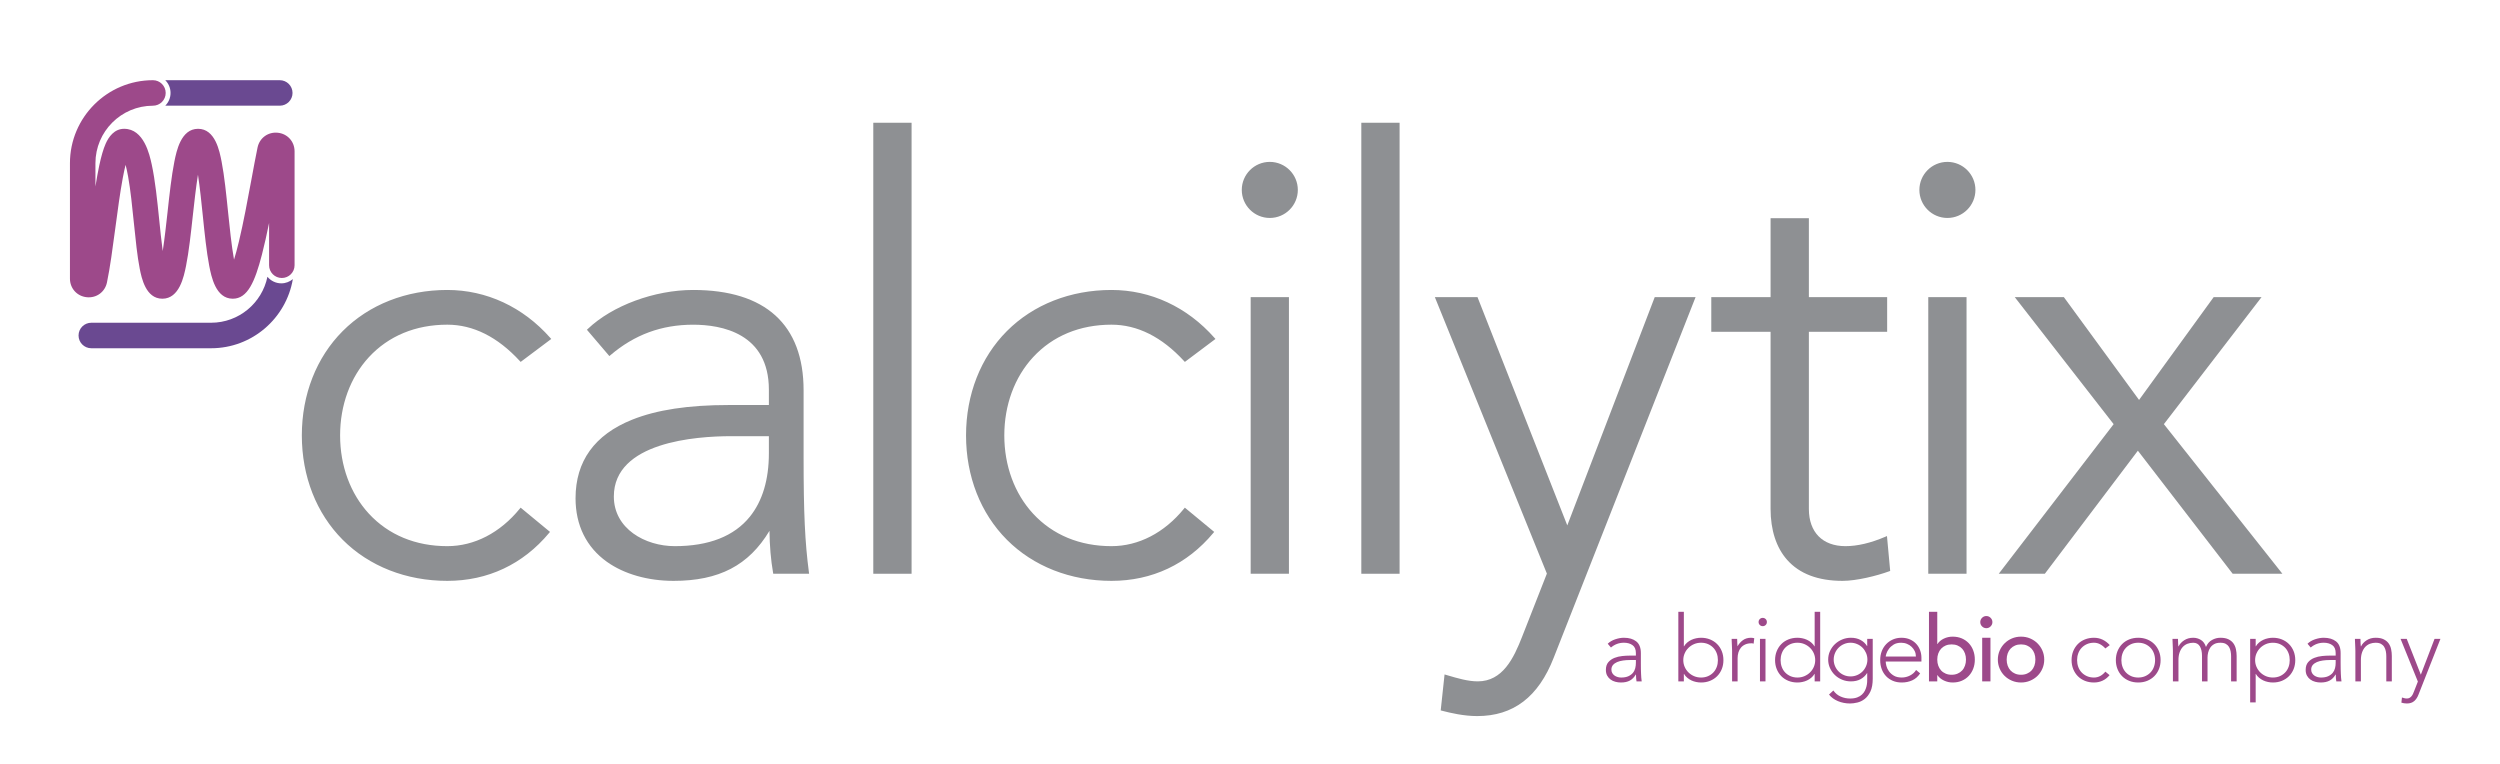 <?xml version="1.0" encoding="UTF-8" standalone="no"?>
<svg
   xmlns:dc="http://purl.org/dc/elements/1.1/"
   xmlns:cc="http://creativecommons.org/ns#"
   xmlns:rdf="http://www.w3.org/1999/02/22-rdf-syntax-ns#"
   xmlns:svg="http://www.w3.org/2000/svg"
   xmlns="http://www.w3.org/2000/svg"
   xmlns:sodipodi="http://sodipodi.sourceforge.net/DTD/sodipodi-0.dtd"
   xmlns:inkscape="http://www.inkscape.org/namespaces/inkscape"
   width="472.341pt"
   height="144.253pt"
   viewBox="0 0 472.341 144.253"
   version="1.2"
   id="svg87"
   sodipodi:docname="calcilytix_full_color.svg"
   inkscape:version="0.92.3 (2405546, 2018-03-11)">
  <defs
     id="defs91" />
  <sodipodi:namedview
     pagecolor="#ffffff"
     bordercolor="#666666"
     borderopacity="1"
     objecttolerance="10"
     gridtolerance="10"
     guidetolerance="10"
     inkscape:pageopacity="0"
     inkscape:pageshadow="2"
     inkscape:window-width="2560"
     inkscape:window-height="1377"
     id="namedview89"
     showgrid="false"
     inkscape:zoom="0.45094539"
     inkscape:cx="314.894"
     inkscape:cy="96.168671"
     inkscape:window-x="-8"
     inkscape:window-y="-8"
     inkscape:window-maximized="1"
     inkscape:current-layer="svg87" />
  <g
     id="surface56">
    <path
       style=" stroke:none;fill-rule:nonzero;fill:rgb(55.687%,56.471%,57.648%);fill-opacity:1;"
       d="M 103.555 100.531 C 98.512 106.578 91.902 109.492 84.508 109.492 C 68.598 109.492 57.281 98.066 57.281 82.266 C 57.281 66.469 68.598 55.039 84.508 55.039 C 92.016 55.039 98.738 58.289 103.781 64.004 L 98.402 68.039 C 94.48 63.781 89.887 61.094 84.508 61.094 C 71.848 61.094 64.004 70.613 64.004 82.266 C 64.004 93.918 71.848 103.441 84.508 103.441 C 90.109 103.441 94.93 100.531 98.402 96.273 Z M 103.555 100.531 "
       id="path2" />
    <path
       style=" stroke:none;fill-rule:nonzero;fill:rgb(55.687%,56.471%,57.648%);fill-opacity:1;"
       d="M 84.508 55.297 C 76.895 55.297 70.004 58 65.109 62.91 C 60.227 67.809 57.535 74.68 57.535 82.27 C 57.535 89.852 60.227 96.727 65.109 101.625 C 70.004 106.535 76.895 109.238 84.508 109.238 C 91.918 109.238 98.375 106.238 103.195 100.562 L 98.438 96.629 C 94.637 101.191 89.699 103.699 84.508 103.699 C 78.379 103.699 73.129 101.52 69.32 97.398 C 65.73 93.504 63.75 88.133 63.75 82.27 C 63.75 76.402 65.73 71.027 69.32 67.137 C 73.129 63.016 78.379 60.836 84.508 60.836 C 89.496 60.836 94.18 63.145 98.434 67.699 L 103.406 63.965 C 98.375 58.371 91.676 55.297 84.508 55.297 M 84.508 109.746 C 76.758 109.746 69.742 106.992 64.75 101.984 C 59.77 96.992 57.027 89.988 57.027 82.27 C 57.027 74.547 59.77 67.543 64.75 62.551 C 69.742 57.543 76.758 54.785 84.508 54.785 C 91.91 54.785 98.82 58 103.969 63.836 L 104.152 64.043 L 98.371 68.379 L 98.215 68.211 C 94.02 63.656 89.41 61.344 84.508 61.344 C 78.523 61.344 73.402 63.469 69.695 67.484 C 66.191 71.281 64.258 76.531 64.258 82.27 C 64.258 88.004 66.191 93.254 69.695 97.051 C 73.402 101.066 78.523 103.188 84.508 103.188 C 89.617 103.188 94.48 100.676 98.203 96.113 L 98.367 95.914 L 103.914 100.496 L 103.75 100.691 C 98.816 106.617 92.16 109.746 84.508 109.746 "
       id="path4" />
    <path
       style=" stroke:none;fill-rule:nonzero;fill:rgb(55.687%,56.471%,57.648%);fill-opacity:1;"
       d="M 138.129 82.156 C 126.926 82.156 115.723 84.957 115.723 93.809 C 115.723 100.195 121.883 103.445 127.484 103.445 C 141.824 103.445 145.523 94.254 145.523 85.629 L 145.523 82.156 Z M 151.574 86.414 C 151.574 96.496 151.797 102.211 152.582 108.148 L 146.309 108.148 C 145.859 105.574 145.637 102.66 145.637 99.746 L 145.41 99.746 C 141.602 106.355 136 109.492 127.262 109.492 C 118.41 109.492 108.996 105.125 108.996 94.145 C 108.996 78.344 127.484 76.777 137.68 76.777 L 145.523 76.777 L 145.523 73.641 C 145.523 64.676 139.25 61.094 130.957 61.094 C 124.906 61.094 119.754 62.996 115.16 66.918 L 111.238 62.324 C 116.168 57.617 124.234 55.043 130.957 55.043 C 143.508 55.043 151.574 60.645 151.574 73.754 Z M 151.574 86.414 "
       id="path6" />
    <path
       style=" stroke:none;fill-rule:nonzero;fill:rgb(55.687%,56.471%,57.648%);fill-opacity:1;"
       d="M 138.129 82.41 C 131.469 82.41 115.977 83.52 115.977 93.809 C 115.977 99.902 121.906 103.188 127.484 103.188 C 133.93 103.188 138.703 101.312 141.684 97.613 C 144.062 94.656 145.27 90.625 145.27 85.629 L 145.27 82.41 Z M 127.484 103.699 C 121.66 103.699 115.465 100.23 115.465 93.809 C 115.465 83.062 131.316 81.902 138.129 81.902 L 145.777 81.902 L 145.777 85.629 C 145.777 90.742 144.535 94.883 142.082 97.93 C 139 101.758 134.09 103.699 127.484 103.699 M 137.68 77.031 C 130.117 77.031 124.203 77.93 119.609 79.773 C 112.738 82.531 109.254 87.367 109.254 94.145 C 109.254 101.105 113.969 109.238 127.262 109.238 C 135.828 109.238 141.355 106.273 145.191 99.617 L 145.266 99.492 L 145.891 99.492 L 145.891 99.746 C 145.891 102.617 146.109 105.43 146.523 107.895 L 152.293 107.895 C 151.566 102.277 151.32 96.789 151.32 86.414 L 151.32 73.75 C 151.32 67.512 149.465 62.777 145.809 59.676 C 142.379 56.77 137.383 55.297 130.957 55.297 C 123.879 55.297 116.137 58.121 111.59 62.344 L 115.191 66.559 C 119.781 62.711 124.941 60.836 130.957 60.836 C 140.516 60.836 145.777 65.387 145.777 73.641 L 145.777 77.031 Z M 127.262 109.746 C 122.398 109.746 117.926 108.469 114.664 106.145 C 110.789 103.383 108.742 99.234 108.742 94.145 C 108.742 87.141 112.336 82.145 119.422 79.301 C 124.078 77.43 130.051 76.523 137.68 76.523 L 145.27 76.523 L 145.27 73.641 C 145.27 62.941 136.305 61.348 130.957 61.348 C 124.984 61.348 119.871 63.23 115.324 67.113 L 115.133 67.277 L 110.891 62.305 L 111.062 62.141 C 115.672 57.742 123.664 54.785 130.957 54.785 C 144.609 54.785 151.828 61.344 151.828 73.75 L 151.828 86.414 C 151.828 96.941 152.082 102.418 152.832 108.117 L 152.871 108.402 L 146.094 108.402 L 146.059 108.191 C 145.641 105.805 145.41 103.086 145.383 100.293 C 141.461 106.828 135.848 109.746 127.262 109.746 "
       id="path8" />
    <path
       style=" stroke:none;fill-rule:nonzero;fill:rgb(55.687%,56.471%,57.648%);fill-opacity:1;"
       d="M 165.254 23.445 L 171.973 23.445 L 171.973 108.148 L 165.254 108.148 Z M 165.254 23.445 "
       id="path10" />
    <path
       style=" stroke:none;fill-rule:nonzero;fill:rgb(55.687%,56.471%,57.648%);fill-opacity:1;"
       d="M 165.508 107.895 L 171.719 107.895 L 171.719 23.699 L 165.508 23.699 Z M 172.23 108.402 L 164.996 108.402 L 164.996 23.191 L 172.23 23.191 Z M 172.23 108.402 "
       id="path12" />
    <path
       style=" stroke:none;fill-rule:nonzero;fill:rgb(55.687%,56.471%,57.648%);fill-opacity:1;"
       d="M 229.047 100.531 C 224.004 106.578 217.395 109.492 210 109.492 C 194.09 109.492 182.773 98.066 182.773 82.266 C 182.773 66.469 194.09 55.039 210 55.039 C 217.508 55.039 224.23 58.289 229.27 64.004 L 223.895 68.039 C 219.973 63.781 215.379 61.094 210 61.094 C 197.34 61.094 189.496 70.613 189.496 82.266 C 189.496 93.918 197.34 103.441 210 103.441 C 215.602 103.441 220.418 100.531 223.895 96.273 Z M 229.047 100.531 "
       id="path14" />
    <path
       style=" stroke:none;fill-rule:nonzero;fill:rgb(55.687%,56.471%,57.648%);fill-opacity:1;"
       d="M 210 55.297 C 202.387 55.297 195.496 58 190.602 62.91 C 185.719 67.809 183.027 74.68 183.027 82.27 C 183.027 89.852 185.719 96.727 190.602 101.625 C 195.496 106.535 202.387 109.238 210 109.238 C 217.41 109.238 223.867 106.238 228.688 100.562 L 223.93 96.629 C 220.129 101.191 215.191 103.699 210 103.699 C 203.871 103.699 198.617 101.52 194.812 97.398 C 191.223 93.508 189.242 88.133 189.242 82.27 C 189.242 76.402 191.223 71.027 194.812 67.137 C 198.617 63.016 203.871 60.836 210 60.836 C 214.984 60.836 219.672 63.145 223.926 67.699 L 228.898 63.965 C 223.867 58.371 217.164 55.297 210 55.297 M 210 109.746 C 202.25 109.746 195.234 106.992 190.242 101.984 C 185.262 96.992 182.52 89.988 182.52 82.27 C 182.52 74.547 185.262 67.543 190.242 62.551 C 195.234 57.543 202.25 54.785 210 54.785 C 217.402 54.785 224.312 58 229.461 63.836 L 229.645 64.043 L 223.863 68.379 L 223.707 68.211 C 219.512 63.656 214.898 61.344 210 61.344 C 204.016 61.344 198.895 63.469 195.188 67.484 C 191.684 71.277 189.75 76.531 189.75 82.27 C 189.75 88.004 191.684 93.254 195.188 97.051 C 198.895 101.066 204.016 103.188 210 103.188 C 215.109 103.188 219.973 100.676 223.695 96.113 L 223.859 95.914 L 229.406 100.496 L 229.242 100.691 C 224.305 106.617 217.652 109.746 210 109.746 "
       id="path16" />
    <path
       style=" stroke:none;fill-rule:nonzero;fill:rgb(55.687%,56.471%,57.648%);fill-opacity:1;"
       d="M 236.551 56.387 L 243.273 56.387 L 243.273 108.148 L 236.551 108.148 Z M 239.914 30.84 C 242.715 30.84 244.953 33.082 244.953 35.883 C 244.953 38.684 242.715 40.926 239.914 40.926 C 237.113 40.926 234.871 38.684 234.871 35.883 C 234.871 33.082 237.113 30.84 239.914 30.84 "
       id="path18" />
    <path
       style=" stroke:none;fill-rule:nonzero;fill:rgb(55.687%,56.471%,57.648%);fill-opacity:1;"
       d="M 239.91 31.094 C 237.273 31.094 235.125 33.242 235.125 35.883 C 235.125 38.523 237.273 40.668 239.91 40.668 C 242.551 40.668 244.699 38.523 244.699 35.883 C 244.699 33.242 242.551 31.094 239.91 31.094 M 239.91 41.18 C 236.992 41.18 234.617 38.805 234.617 35.883 C 234.617 32.961 236.992 30.586 239.91 30.586 C 242.832 30.586 245.207 32.961 245.207 35.883 C 245.207 38.805 242.832 41.18 239.91 41.18 M 236.805 107.895 L 243.02 107.895 L 243.02 56.641 L 236.805 56.641 Z M 243.527 108.402 L 236.297 108.402 L 236.297 56.133 L 243.527 56.133 Z M 243.527 108.402 "
       id="path20" />
    <path
       style=" stroke:none;fill-rule:nonzero;fill:rgb(55.687%,56.471%,57.648%);fill-opacity:1;"
       d="M 257.457 23.445 L 264.18 23.445 L 264.18 108.148 L 257.457 108.148 Z M 257.457 23.445 "
       id="path22" />
    <path
       style=" stroke:none;fill-rule:nonzero;fill:rgb(55.687%,56.471%,57.648%);fill-opacity:1;"
       d="M 257.711 107.895 L 263.926 107.895 L 263.926 23.699 L 257.711 23.699 Z M 264.434 108.402 L 257.203 108.402 L 257.203 23.191 L 264.434 23.191 Z M 264.434 108.402 "
       id="path24" />
    <path
       style=" stroke:none;fill-rule:nonzero;fill:rgb(55.687%,56.471%,57.648%);fill-opacity:1;"
       d="M 293.32 124.172 C 290.742 130.781 286.484 135.039 279.09 135.039 C 276.848 135.039 274.609 134.59 272.48 134.031 L 273.152 127.758 C 275.055 128.316 277.184 128.988 279.203 128.988 C 284.129 128.988 286.262 124.395 287.828 120.359 L 292.535 108.375 L 271.473 56.387 L 278.977 56.387 L 296.121 99.969 L 312.812 56.387 L 319.984 56.387 Z M 293.32 124.172 "
       id="path26" />
    <path
       style=" stroke:none;fill-rule:nonzero;fill:rgb(55.687%,56.471%,57.648%);fill-opacity:1;"
       d="M 272.754 133.84 C 274.383 134.262 276.734 134.785 279.09 134.785 C 285.695 134.785 290.273 131.281 293.082 124.078 L 319.609 56.641 L 312.988 56.641 L 296.125 100.672 L 278.805 56.641 L 271.848 56.641 L 292.809 108.371 L 288.066 120.453 C 286.41 124.707 284.227 129.242 279.203 129.242 C 277.285 129.242 275.258 128.645 273.465 128.113 L 273.371 128.086 Z M 279.09 135.293 C 276.57 135.293 274.074 134.711 272.414 134.277 L 272.203 134.219 L 272.93 127.426 L 273.609 127.625 C 275.367 128.145 277.359 128.734 279.203 128.734 C 283.906 128.734 286 124.363 287.594 120.27 L 292.262 108.375 L 271.094 56.133 L 279.152 56.133 L 279.215 56.293 L 296.117 99.266 L 312.641 56.133 L 320.359 56.133 L 320.223 56.477 L 293.555 124.262 C 290.664 131.684 285.93 135.293 279.09 135.293 "
       id="path28" />
    <path
       style=" stroke:none;fill-rule:nonzero;fill:rgb(55.687%,56.471%,57.648%);fill-opacity:1;"
       d="M 356.297 62.438 L 341.508 62.438 L 341.508 96.16 C 341.508 100.754 344.195 103.441 348.676 103.441 C 351.254 103.441 353.941 102.66 356.297 101.652 L 356.855 107.699 C 354.391 108.598 350.695 109.492 348.117 109.492 C 338.48 109.492 334.785 103.555 334.785 96.16 L 334.785 62.438 L 323.578 62.438 L 323.578 56.387 L 334.785 56.387 L 334.785 41.484 L 341.508 41.484 L 341.508 56.387 L 356.297 56.387 Z M 356.297 62.438 "
       id="path30" />
    <path
       style=" stroke:none;fill-rule:nonzero;fill:rgb(55.687%,56.471%,57.648%);fill-opacity:1;"
       d="M 323.832 62.18 L 335.039 62.18 L 335.039 96.16 C 335.039 101.047 336.738 109.238 348.117 109.238 C 350.637 109.238 354.223 108.363 356.586 107.527 L 356.074 102.02 C 353.391 103.133 350.902 103.699 348.676 103.699 C 344.027 103.699 341.25 100.879 341.25 96.16 L 341.25 62.18 L 356.043 62.18 L 356.043 56.641 L 341.25 56.641 L 341.25 41.738 L 335.039 41.738 L 335.039 56.641 L 323.832 56.641 Z M 348.117 109.746 C 343.504 109.746 339.98 108.41 337.648 105.77 C 335.605 103.461 334.527 100.141 334.527 96.16 L 334.527 62.691 L 323.324 62.691 L 323.324 56.133 L 334.527 56.133 L 334.527 41.23 L 341.762 41.23 L 341.762 56.133 L 356.551 56.133 L 356.551 62.691 L 341.762 62.691 L 341.762 96.16 C 341.762 100.562 344.348 103.188 348.676 103.188 C 350.922 103.188 353.453 102.594 356.195 101.418 L 356.516 101.281 L 357.125 107.871 L 356.941 107.938 C 354.547 108.809 350.766 109.746 348.117 109.746 "
       id="path32" />
    <path
       style=" stroke:none;fill-rule:nonzero;fill:rgb(55.687%,56.471%,57.648%);fill-opacity:1;"
       d="M 364.574 56.387 L 371.297 56.387 L 371.297 108.148 L 364.574 108.148 Z M 367.934 30.84 C 370.734 30.84 372.977 33.082 372.977 35.883 C 372.977 38.684 370.734 40.926 367.934 40.926 C 365.133 40.926 362.895 38.684 362.895 35.883 C 362.895 33.082 365.133 30.84 367.934 30.84 "
       id="path34" />
    <path
       style=" stroke:none;fill-rule:nonzero;fill:rgb(55.687%,56.471%,57.648%);fill-opacity:1;"
       d="M 367.934 31.094 C 365.297 31.094 363.148 33.242 363.148 35.883 C 363.148 38.523 365.297 40.668 367.934 40.668 C 370.574 40.668 372.723 38.523 372.723 35.883 C 372.723 33.242 370.574 31.094 367.934 31.094 M 367.934 41.18 C 365.016 41.18 362.641 38.805 362.641 35.883 C 362.641 32.961 365.016 30.586 367.934 30.586 C 370.855 30.586 373.23 32.961 373.23 35.883 C 373.23 38.805 370.855 41.18 367.934 41.18 M 364.828 107.895 L 371.043 107.895 L 371.043 56.641 L 364.828 56.641 Z M 371.551 108.402 L 364.32 108.402 L 364.32 56.133 L 371.551 56.133 Z M 371.551 108.402 "
       id="path36" />
    <path
       style=" stroke:none;fill-rule:nonzero;fill:rgb(55.687%,56.471%,57.648%);fill-opacity:1;"
       d="M 399.664 80.137 L 381.176 56.387 L 389.805 56.387 L 404.145 75.992 L 418.375 56.387 L 426.777 56.387 L 408.516 80.137 L 430.699 108.148 L 421.961 108.148 L 403.922 84.73 L 386.219 108.148 L 378.152 108.148 Z M 399.664 80.137 "
       id="path38" />
    <path
       style=" stroke:none;fill-rule:nonzero;fill:rgb(55.687%,56.471%,57.648%);fill-opacity:1;"
       d="M 422.086 107.895 L 430.172 107.895 L 408.191 80.141 L 426.262 56.641 L 418.504 56.641 L 404.145 76.426 L 389.676 56.641 L 381.695 56.641 L 399.984 80.137 L 378.668 107.895 L 386.09 107.895 L 403.918 84.312 Z M 431.227 108.402 L 421.836 108.402 L 421.758 108.305 L 403.922 85.152 L 386.344 108.402 L 377.637 108.402 L 399.344 80.141 L 380.656 56.133 L 389.934 56.133 L 390.008 56.234 L 404.145 75.562 L 418.246 56.133 L 427.293 56.133 L 408.836 80.137 Z M 431.227 108.402 "
       id="path40" />
    <path
       style=" stroke:none;fill-rule:nonzero;fill:rgb(61.569%,28.627%,54.118%);fill-opacity:1;"
       d="M 309.078 125.246 C 309.078 125.582 309.039 125.914 308.957 126.246 C 308.875 126.574 308.73 126.871 308.512 127.133 C 308.301 127.391 308.012 127.602 307.652 127.766 C 307.293 127.93 306.836 128.012 306.277 128.012 C 306.059 128.012 305.84 127.977 305.625 127.914 C 305.414 127.852 305.219 127.758 305.043 127.637 C 304.871 127.516 304.727 127.355 304.617 127.168 C 304.508 126.977 304.453 126.758 304.453 126.516 C 304.453 126.164 304.551 125.875 304.75 125.645 C 304.945 125.414 305.211 125.227 305.539 125.086 C 305.871 124.949 306.242 124.848 306.652 124.793 C 307.062 124.734 307.492 124.703 307.93 124.703 L 309.078 124.703 Z M 310.055 127.297 C 310.043 127.031 310.031 126.742 310.027 126.426 C 310.02 126.113 310.02 125.762 310.02 125.367 L 310.02 123.398 C 310.02 122.379 309.727 121.641 309.148 121.184 C 308.57 120.727 307.793 120.496 306.82 120.496 C 306.297 120.496 305.75 120.594 305.184 120.785 C 304.613 120.973 304.141 121.258 303.758 121.625 L 304.367 122.34 C 305.074 121.738 305.891 121.434 306.82 121.434 C 307.469 121.434 308.008 121.586 308.434 121.887 C 308.863 122.188 309.078 122.688 309.078 123.383 L 309.078 123.871 L 307.863 123.871 C 307.469 123.871 307.012 123.895 306.496 123.949 C 305.98 124 305.492 124.117 305.035 124.297 C 304.578 124.477 304.191 124.746 303.879 125.105 C 303.566 125.465 303.41 125.953 303.41 126.566 C 303.41 126.996 303.492 127.359 303.66 127.66 C 303.828 127.965 304.047 128.211 304.312 128.398 C 304.582 128.594 304.883 128.73 305.219 128.816 C 305.555 128.906 305.895 128.949 306.246 128.949 C 306.93 128.949 307.492 128.828 307.941 128.582 C 308.387 128.34 308.762 127.957 309.062 127.438 L 309.098 127.438 C 309.098 127.91 309.133 128.348 309.199 128.738 L 310.176 128.738 C 310.141 128.508 310.113 128.277 310.098 128.043 C 310.078 127.812 310.062 127.562 310.055 127.297 "
       id="path42" />
    <path
       style=" stroke:none;fill-rule:nonzero;fill:rgb(61.569%,28.627%,54.118%);fill-opacity:1;"
       d="M 324.359 126 C 324.211 126.398 324 126.75 323.723 127.043 C 323.445 127.34 323.109 127.574 322.715 127.75 C 322.32 127.922 321.879 128.012 321.391 128.012 C 320.918 128.012 320.477 127.922 320.07 127.75 C 319.664 127.574 319.312 127.34 319.012 127.043 C 318.707 126.75 318.469 126.398 318.297 126 C 318.121 125.602 318.035 125.176 318.035 124.723 C 318.035 124.27 318.121 123.844 318.297 123.445 C 318.469 123.043 318.707 122.695 319.012 122.402 C 319.312 122.105 319.664 121.871 320.07 121.695 C 320.477 121.523 320.918 121.434 321.391 121.434 C 321.879 121.434 322.32 121.523 322.715 121.695 C 323.109 121.871 323.445 122.105 323.723 122.402 C 324 122.695 324.211 123.043 324.359 123.445 C 324.504 123.844 324.574 124.27 324.574 124.723 C 324.574 125.176 324.504 125.602 324.359 126 M 324.426 121.688 C 324.051 121.312 323.605 121.02 323.086 120.809 C 322.57 120.602 322.008 120.496 321.391 120.496 C 321.09 120.496 320.785 120.527 320.469 120.594 C 320.156 120.656 319.859 120.754 319.574 120.887 C 319.289 121.02 319.027 121.188 318.785 121.391 C 318.539 121.594 318.336 121.836 318.176 122.113 L 318.141 122.113 L 318.141 115.59 L 317.098 115.59 L 317.098 128.738 L 318.141 128.738 L 318.141 127.332 L 318.176 127.332 C 318.336 127.609 318.539 127.852 318.785 128.051 C 319.027 128.258 319.289 128.426 319.574 128.559 C 319.859 128.691 320.156 128.789 320.469 128.852 C 320.785 128.918 321.09 128.949 321.391 128.949 C 322.008 128.949 322.57 128.844 323.086 128.637 C 323.605 128.426 324.051 128.133 324.426 127.758 C 324.805 127.379 325.098 126.934 325.305 126.418 C 325.516 125.902 325.617 125.336 325.617 124.723 C 325.617 124.109 325.516 123.543 325.305 123.027 C 325.098 122.512 324.805 122.062 324.426 121.688 "
       id="path44" />
    <path
       style=" stroke:none;fill-rule:nonzero;fill:rgb(61.569%,28.627%,54.118%);fill-opacity:1;"
       d="M 330.836 120.496 C 330.234 120.496 329.723 120.648 329.305 120.949 C 328.887 121.25 328.547 121.637 328.281 122.113 C 328.258 122.031 328.242 121.852 328.238 121.574 C 328.23 121.297 328.223 121.008 328.211 120.703 L 327.168 120.703 C 327.168 120.809 327.172 120.957 327.184 121.148 C 327.195 121.34 327.203 121.547 327.211 121.766 C 327.215 121.984 327.227 122.203 327.238 122.418 C 327.246 122.633 327.254 122.812 327.254 122.965 L 327.254 128.742 L 328.297 128.742 L 328.297 124.355 C 328.297 123.965 328.352 123.594 328.453 123.254 C 328.559 122.91 328.719 122.613 328.934 122.355 C 329.148 122.102 329.418 121.902 329.75 121.758 C 330.078 121.609 330.473 121.539 330.922 121.539 C 331.051 121.539 331.184 121.562 331.324 121.609 L 331.445 120.582 C 331.34 120.559 331.238 120.539 331.141 120.523 C 331.043 120.504 330.941 120.496 330.836 120.496 "
       id="path46" />
    <path
       style=" stroke:none;fill-rule:nonzero;fill:rgb(61.569%,28.627%,54.118%);fill-opacity:1;"
       d="M 333.043 116.738 C 332.824 116.738 332.637 116.816 332.488 116.965 C 332.336 117.117 332.262 117.301 332.262 117.523 C 332.262 117.742 332.336 117.93 332.488 118.078 C 332.637 118.23 332.824 118.305 333.043 118.305 C 333.266 118.305 333.449 118.23 333.602 118.078 C 333.754 117.93 333.828 117.742 333.828 117.523 C 333.828 117.301 333.754 117.117 333.602 116.965 C 333.449 116.816 333.266 116.738 333.043 116.738 "
       id="path48" />
    <path
       style=" stroke:none;fill-rule:nonzero;fill:rgb(61.569%,28.627%,54.118%);fill-opacity:1;"
       d="M 332.523 128.738 L 333.566 128.738 L 333.566 120.703 L 332.523 120.703 Z M 332.523 128.738 "
       id="path50" />
    <path
       style=" stroke:none;fill-rule:nonzero;fill:rgb(61.569%,28.627%,54.118%);fill-opacity:1;"
       d="M 342.699 126 C 342.523 126.398 342.285 126.75 341.984 127.043 C 341.684 127.34 341.328 127.574 340.922 127.75 C 340.516 127.922 340.078 128.012 339.602 128.012 C 339.113 128.012 338.676 127.922 338.281 127.75 C 337.887 127.574 337.551 127.34 337.27 127.043 C 336.992 126.75 336.781 126.398 336.637 126 C 336.492 125.602 336.418 125.176 336.418 124.723 C 336.418 124.27 336.492 123.844 336.637 123.445 C 336.781 123.043 336.992 122.695 337.27 122.402 C 337.551 122.105 337.887 121.871 338.281 121.695 C 338.676 121.523 339.113 121.434 339.602 121.434 C 340.078 121.434 340.516 121.523 340.922 121.695 C 341.328 121.871 341.684 122.105 341.984 122.402 C 342.285 122.695 342.523 123.043 342.699 123.445 C 342.871 123.844 342.957 124.27 342.957 124.723 C 342.957 125.176 342.871 125.602 342.699 126 M 342.855 122.113 L 342.82 122.113 C 342.656 121.836 342.453 121.594 342.211 121.395 C 341.969 121.188 341.703 121.023 341.418 120.887 C 341.137 120.754 340.836 120.656 340.523 120.594 C 340.211 120.527 339.902 120.496 339.602 120.496 C 338.988 120.496 338.418 120.602 337.898 120.809 C 337.375 121.02 336.93 121.312 336.559 121.688 C 336.188 122.062 335.898 122.512 335.688 123.027 C 335.48 123.543 335.375 124.105 335.375 124.723 C 335.375 125.336 335.48 125.902 335.688 126.418 C 335.898 126.934 336.188 127.379 336.559 127.758 C 336.93 128.133 337.375 128.426 337.898 128.637 C 338.418 128.844 338.988 128.949 339.602 128.949 C 339.902 128.949 340.211 128.918 340.523 128.852 C 340.836 128.789 341.137 128.691 341.418 128.559 C 341.703 128.426 341.969 128.258 342.211 128.051 C 342.453 127.852 342.656 127.609 342.82 127.332 L 342.855 127.332 L 342.855 128.738 L 343.898 128.738 L 343.898 115.59 L 342.855 115.59 Z M 342.855 122.113 "
       id="path52" />
    <path
       style=" stroke:none;fill-rule:nonzero;fill:rgb(61.569%,28.627%,54.118%);fill-opacity:1;"
       d="M 352.566 125.863 C 352.398 126.25 352.172 126.586 351.891 126.871 C 351.605 127.156 351.27 127.383 350.879 127.551 C 350.492 127.719 350.078 127.801 349.637 127.801 C 349.195 127.801 348.781 127.719 348.395 127.551 C 348.004 127.383 347.668 127.156 347.387 126.871 C 347.102 126.586 346.875 126.25 346.707 125.863 C 346.539 125.473 346.453 125.059 346.453 124.617 C 346.453 124.18 346.539 123.762 346.707 123.375 C 346.875 122.988 347.102 122.652 347.387 122.367 C 347.668 122.082 348.004 121.855 348.395 121.688 C 348.781 121.52 349.195 121.434 349.637 121.434 C 350.078 121.434 350.492 121.52 350.879 121.688 C 351.27 121.855 351.605 122.082 351.891 122.367 C 352.172 122.652 352.398 122.988 352.566 123.375 C 352.734 123.762 352.82 124.18 352.82 124.617 C 352.82 125.059 352.734 125.473 352.566 125.863 M 352.785 122.062 L 352.75 122.062 C 352.449 121.574 352.039 121.191 351.523 120.914 C 351.008 120.637 350.402 120.496 349.707 120.496 C 349.117 120.496 348.559 120.605 348.039 120.828 C 347.516 121.047 347.059 121.344 346.672 121.715 C 346.281 122.086 345.977 122.52 345.75 123.02 C 345.523 123.516 345.41 124.051 345.41 124.617 C 345.41 125.188 345.523 125.719 345.75 126.219 C 345.977 126.715 346.281 127.156 346.672 127.531 C 347.059 127.906 347.516 128.203 348.039 128.418 C 348.559 128.633 349.117 128.738 349.707 128.738 C 350.402 128.738 351.008 128.602 351.523 128.324 C 352.039 128.043 352.449 127.66 352.75 127.176 L 352.785 127.176 L 352.785 128.289 C 352.785 128.438 352.781 128.637 352.77 128.879 C 352.754 129.121 352.719 129.383 352.656 129.652 C 352.59 129.926 352.492 130.199 352.359 130.473 C 352.227 130.742 352.039 130.992 351.801 131.219 C 351.566 131.445 351.266 131.629 350.898 131.766 C 350.531 131.906 350.086 131.977 349.551 131.977 C 348.922 131.977 348.332 131.855 347.777 131.609 C 347.219 131.367 346.754 130.984 346.387 130.461 L 345.566 131.227 C 345.777 131.492 346.023 131.73 346.309 131.941 C 346.59 132.148 346.906 132.324 347.254 132.469 C 347.602 132.613 347.969 132.727 348.359 132.801 C 348.746 132.879 349.145 132.914 349.551 132.914 C 349.957 132.914 350.41 132.855 350.906 132.738 C 351.406 132.625 351.871 132.398 352.309 132.062 C 352.742 131.727 353.105 131.25 353.395 130.637 C 353.684 130.02 353.828 129.215 353.828 128.219 L 353.828 120.703 L 352.785 120.703 Z M 352.785 122.062 "
       id="path54" />
    <path
       style=" stroke:none;fill-rule:nonzero;fill:rgb(61.569%,28.627%,54.118%);fill-opacity:1;"
       d="M 356.281 124.043 C 356.281 123.941 356.328 123.746 356.418 123.461 C 356.512 123.176 356.668 122.883 356.891 122.582 C 357.109 122.281 357.41 122.016 357.785 121.781 C 358.16 121.551 358.633 121.438 359.203 121.438 C 359.586 121.438 359.949 121.504 360.289 121.645 C 360.633 121.781 360.926 121.973 361.176 122.211 C 361.426 122.445 361.621 122.723 361.77 123.035 C 361.914 123.348 361.984 123.688 361.984 124.043 Z M 362.062 121.668 C 361.746 121.316 361.352 121.031 360.883 120.82 C 360.41 120.605 359.871 120.496 359.254 120.496 C 358.664 120.496 358.125 120.605 357.637 120.82 C 357.152 121.031 356.727 121.328 356.367 121.703 C 356.008 122.082 355.73 122.523 355.531 123.035 C 355.336 123.547 355.238 124.102 355.238 124.707 C 355.238 125.332 355.332 125.902 355.523 126.418 C 355.715 126.934 355.992 127.379 356.352 127.758 C 356.711 128.133 357.141 128.426 357.637 128.637 C 358.133 128.844 358.691 128.949 359.309 128.949 C 360.027 128.949 360.684 128.816 361.281 128.547 C 361.879 128.281 362.379 127.84 362.785 127.227 L 362.02 126.582 C 361.754 127.023 361.371 127.371 360.871 127.629 C 360.375 127.883 359.859 128.008 359.324 128.008 C 358.711 128.008 358.207 127.895 357.82 127.66 C 357.434 127.43 357.121 127.152 356.891 126.828 C 356.656 126.504 356.496 126.168 356.41 125.828 C 356.324 125.484 356.281 125.203 356.281 124.984 L 363.027 124.984 L 363.027 124.254 C 363.027 123.789 362.949 123.332 362.785 122.879 C 362.621 122.426 362.383 122.023 362.062 121.668 "
       id="path56" />
    <path
       style=" stroke:none;fill-rule:nonzero;fill:rgb(61.569%,28.627%,54.118%);fill-opacity:1;"
       d="M 371.254 125.773 C 371.129 126.129 370.949 126.43 370.715 126.68 C 370.484 126.93 370.199 127.125 369.863 127.27 C 369.527 127.418 369.152 127.488 368.734 127.488 C 368.316 127.488 367.938 127.418 367.602 127.27 C 367.266 127.125 366.98 126.93 366.75 126.68 C 366.52 126.43 366.34 126.129 366.211 125.773 C 366.082 125.422 366.02 125.035 366.02 124.617 C 366.02 124.199 366.082 123.816 366.211 123.461 C 366.34 123.109 366.52 122.809 366.75 122.559 C 366.98 122.309 367.266 122.109 367.602 121.965 C 367.938 121.82 368.316 121.75 368.734 121.75 C 369.152 121.75 369.527 121.82 369.863 121.965 C 370.199 122.109 370.484 122.309 370.715 122.559 C 370.949 122.809 371.129 123.109 371.254 123.461 C 371.383 123.816 371.445 124.199 371.445 124.617 C 371.445 125.035 371.383 125.422 371.254 125.773 M 371.977 121.531 C 371.609 121.145 371.172 120.84 370.656 120.617 C 370.141 120.398 369.562 120.285 368.926 120.285 C 368.332 120.285 367.777 120.41 367.254 120.66 C 366.734 120.91 366.332 121.25 366.055 121.68 L 366.02 121.68 L 366.02 115.59 L 364.453 115.59 L 364.453 128.738 L 366.02 128.738 L 366.02 127.559 L 366.055 127.559 C 366.355 128 366.77 128.34 367.297 128.586 C 367.824 128.828 368.367 128.949 368.926 128.949 C 369.562 128.949 370.141 128.84 370.656 128.617 C 371.172 128.398 371.609 128.09 371.977 127.695 C 372.344 127.305 372.625 126.844 372.82 126.324 C 373.02 125.801 373.117 125.234 373.117 124.617 C 373.117 124.004 373.02 123.434 372.82 122.906 C 372.625 122.379 372.344 121.918 371.977 121.531 "
       id="path58" />
    <path
       style=" stroke:none;fill-rule:nonzero;fill:rgb(61.569%,28.627%,54.118%);fill-opacity:1;"
       d="M 375.289 116.391 C 374.977 116.391 374.707 116.504 374.48 116.73 C 374.254 116.957 374.145 117.227 374.145 117.539 C 374.145 117.852 374.254 118.121 374.48 118.348 C 374.707 118.574 374.977 118.688 375.289 118.688 C 375.602 118.688 375.875 118.574 376.098 118.348 C 376.324 118.121 376.438 117.852 376.438 117.539 C 376.438 117.227 376.324 116.957 376.098 116.73 C 375.875 116.504 375.602 116.391 375.289 116.391 "
       id="path60" />
    <path
       style=" stroke:none;fill-rule:nonzero;fill:rgb(61.569%,28.627%,54.118%);fill-opacity:1;"
       d="M 374.508 128.738 L 376.07 128.738 L 376.07 120.496 L 374.508 120.496 Z M 374.508 128.738 "
       id="path62" />
    <path
       style=" stroke:none;fill-rule:nonzero;fill:rgb(61.569%,28.627%,54.118%);fill-opacity:1;"
       d="M 384.371 125.773 C 384.242 126.129 384.062 126.43 383.832 126.68 C 383.598 126.93 383.312 127.125 382.977 127.27 C 382.641 127.418 382.266 127.488 381.848 127.488 C 381.43 127.488 381.055 127.418 380.719 127.27 C 380.379 127.125 380.098 126.93 379.863 126.68 C 379.633 126.43 379.453 126.129 379.324 125.773 C 379.199 125.422 379.133 125.035 379.133 124.617 C 379.133 124.199 379.199 123.816 379.324 123.461 C 379.453 123.109 379.633 122.809 379.863 122.559 C 380.098 122.309 380.379 122.109 380.719 121.965 C 381.055 121.82 381.43 121.75 381.848 121.75 C 382.266 121.75 382.641 121.82 382.977 121.965 C 383.312 122.109 383.598 122.309 383.832 122.559 C 384.062 122.809 384.242 123.109 384.371 123.461 C 384.496 123.816 384.559 124.199 384.559 124.617 C 384.559 125.035 384.496 125.422 384.371 125.773 M 384.961 121.559 C 384.566 121.164 384.102 120.852 383.57 120.625 C 383.035 120.398 382.461 120.285 381.848 120.285 C 381.234 120.285 380.66 120.398 380.125 120.625 C 379.594 120.852 379.129 121.164 378.734 121.559 C 378.34 121.949 378.031 122.41 377.805 122.93 C 377.578 123.453 377.465 124.016 377.465 124.617 C 377.465 125.223 377.578 125.785 377.805 126.312 C 378.031 126.84 378.34 127.301 378.734 127.688 C 379.129 128.078 379.594 128.383 380.125 128.609 C 380.66 128.836 381.234 128.949 381.848 128.949 C 382.461 128.949 383.035 128.836 383.57 128.609 C 384.102 128.383 384.566 128.078 384.961 127.688 C 385.355 127.301 385.664 126.84 385.891 126.312 C 386.117 125.785 386.23 125.223 386.23 124.617 C 386.23 124.016 386.117 123.453 385.891 122.93 C 385.664 122.41 385.355 121.949 384.961 121.559 "
       id="path64" />
    <path
       style=" stroke:none;fill-rule:nonzero;fill:rgb(61.569%,28.627%,54.118%);fill-opacity:1;"
       d="M 393.293 122.402 C 393.57 122.105 393.906 121.871 394.301 121.695 C 394.695 121.523 395.133 121.434 395.621 121.434 C 396.039 121.434 396.426 121.531 396.785 121.723 C 397.145 121.914 397.477 122.176 397.777 122.516 L 398.613 121.887 C 398.219 121.445 397.77 121.105 397.266 120.859 C 396.762 120.617 396.215 120.496 395.621 120.496 C 395.008 120.496 394.438 120.602 393.918 120.809 C 393.395 121.02 392.949 121.312 392.578 121.688 C 392.207 122.066 391.918 122.512 391.707 123.027 C 391.5 123.543 391.395 124.109 391.395 124.723 C 391.395 125.336 391.5 125.902 391.707 126.418 C 391.918 126.934 392.207 127.383 392.578 127.758 C 392.949 128.133 393.395 128.426 393.918 128.637 C 394.438 128.844 395.008 128.949 395.621 128.949 C 396.203 128.949 396.742 128.836 397.238 128.609 C 397.738 128.383 398.184 128.031 398.578 127.559 L 397.777 126.898 C 397.512 127.234 397.195 127.504 396.832 127.707 C 396.465 127.906 396.062 128.012 395.621 128.012 C 395.133 128.012 394.695 127.922 394.301 127.75 C 393.906 127.574 393.57 127.34 393.293 127.043 C 393.012 126.75 392.801 126.402 392.656 126 C 392.512 125.602 392.438 125.176 392.438 124.723 C 392.438 124.27 392.512 123.844 392.656 123.445 C 392.801 123.043 393.012 122.695 393.293 122.402 "
       id="path66" />
    <path
       style=" stroke:none;fill-rule:nonzero;fill:rgb(61.569%,28.627%,54.118%);fill-opacity:1;"
       d="M 406.953 126 C 406.809 126.398 406.598 126.75 406.316 127.043 C 406.039 127.34 405.703 127.574 405.309 127.75 C 404.914 127.922 404.473 128.012 403.988 128.012 C 403.5 128.012 403.059 127.922 402.664 127.75 C 402.273 127.574 401.934 127.34 401.656 127.043 C 401.379 126.75 401.168 126.398 401.023 126 C 400.879 125.602 400.805 125.176 400.805 124.723 C 400.805 124.27 400.879 123.844 401.023 123.445 C 401.168 123.043 401.379 122.695 401.656 122.402 C 401.934 122.105 402.273 121.871 402.664 121.695 C 403.059 121.523 403.5 121.434 403.988 121.434 C 404.473 121.434 404.914 121.523 405.309 121.695 C 405.703 121.871 406.039 122.105 406.316 122.402 C 406.598 122.695 406.809 123.043 406.953 123.445 C 407.098 123.844 407.172 124.27 407.172 124.723 C 407.172 125.176 407.098 125.602 406.953 126 M 407.023 121.688 C 406.645 121.312 406.199 121.02 405.684 120.809 C 405.168 120.602 404.602 120.496 403.988 120.496 C 403.371 120.496 402.805 120.602 402.281 120.809 C 401.762 121.02 401.316 121.312 400.945 121.688 C 400.574 122.062 400.281 122.512 400.074 123.027 C 399.867 123.543 399.762 124.105 399.762 124.723 C 399.762 125.336 399.867 125.902 400.074 126.418 C 400.281 126.934 400.574 127.379 400.945 127.758 C 401.316 128.133 401.762 128.426 402.281 128.637 C 402.805 128.844 403.371 128.949 403.988 128.949 C 404.602 128.949 405.168 128.844 405.684 128.637 C 406.199 128.426 406.645 128.133 407.023 127.758 C 407.398 127.379 407.691 126.934 407.902 126.418 C 408.109 125.902 408.215 125.336 408.215 124.723 C 408.215 124.105 408.109 123.543 407.902 123.027 C 407.691 122.512 407.398 122.062 407.023 121.688 "
       id="path68" />
    <path
       style=" stroke:none;fill-rule:nonzero;fill:rgb(61.569%,28.627%,54.118%);fill-opacity:1;"
       d="M 421.98 121.566 C 421.754 121.246 421.445 120.988 421.051 120.793 C 420.656 120.594 420.145 120.496 419.52 120.496 C 418.961 120.496 418.43 120.633 417.93 120.914 C 417.422 121.191 417.043 121.633 416.789 122.234 C 416.59 121.621 416.273 121.176 415.832 120.906 C 415.391 120.633 414.902 120.496 414.371 120.496 C 413.723 120.496 413.152 120.656 412.668 120.973 C 412.18 121.293 411.832 121.672 411.621 122.113 L 411.57 122.113 C 411.547 122.031 411.531 121.852 411.527 121.574 C 411.52 121.297 411.512 121.008 411.5 120.703 L 410.457 120.703 C 410.457 120.809 410.465 120.957 410.477 121.148 C 410.488 121.34 410.496 121.547 410.5 121.766 C 410.508 121.988 410.516 122.203 410.527 122.418 C 410.539 122.633 410.543 122.816 410.543 122.965 L 410.543 128.738 L 411.59 128.738 L 411.59 124.723 C 411.59 124.164 411.66 123.68 411.805 123.27 C 411.949 122.859 412.148 122.516 412.398 122.242 C 412.645 121.973 412.941 121.77 413.285 121.633 C 413.625 121.504 413.988 121.438 414.371 121.438 C 414.938 121.438 415.359 121.66 415.633 122.113 C 415.902 122.566 416.039 123.164 416.039 123.906 L 416.039 128.738 L 417.082 128.738 L 417.082 124.219 C 417.082 123.93 417.121 123.621 417.195 123.297 C 417.273 122.973 417.398 122.668 417.578 122.395 C 417.758 122.113 418.004 121.887 418.32 121.707 C 418.633 121.523 419.031 121.438 419.52 121.438 C 419.938 121.438 420.277 121.508 420.535 121.652 C 420.797 121.797 421 121.992 421.145 122.234 C 421.289 122.48 421.391 122.754 421.449 123.062 C 421.508 123.371 421.535 123.684 421.535 124.008 L 421.535 128.738 L 422.582 128.738 L 422.582 123.957 C 422.582 123.516 422.535 123.086 422.449 122.668 C 422.363 122.254 422.207 121.887 421.98 121.566 "
       id="path70" />
    <path
       style=" stroke:none;fill-rule:nonzero;fill:rgb(61.569%,28.627%,54.118%);fill-opacity:1;"
       d="M 432.398 126 C 432.25 126.402 432.043 126.75 431.762 127.043 C 431.484 127.34 431.148 127.574 430.754 127.75 C 430.359 127.922 429.918 128.008 429.434 128.008 C 428.957 128.008 428.516 127.922 428.109 127.75 C 427.703 127.574 427.352 127.34 427.051 127.043 C 426.75 126.75 426.512 126.402 426.336 126 C 426.164 125.602 426.074 125.176 426.074 124.723 C 426.074 124.27 426.164 123.844 426.336 123.445 C 426.512 123.043 426.75 122.695 427.051 122.398 C 427.352 122.105 427.703 121.871 428.109 121.695 C 428.516 121.523 428.957 121.438 429.434 121.438 C 429.918 121.438 430.359 121.523 430.754 121.695 C 431.148 121.871 431.484 122.105 431.762 122.398 C 432.043 122.695 432.25 123.043 432.398 123.445 C 432.543 123.844 432.613 124.27 432.613 124.723 C 432.613 125.176 432.543 125.602 432.398 126 M 432.469 121.688 C 432.09 121.312 431.645 121.02 431.125 120.809 C 430.613 120.602 430.047 120.496 429.434 120.496 C 429.133 120.496 428.824 120.527 428.512 120.594 C 428.199 120.656 427.898 120.754 427.617 120.887 C 427.332 121.02 427.066 121.188 426.824 121.391 C 426.578 121.594 426.375 121.836 426.215 122.113 L 426.18 122.113 L 426.18 120.707 L 425.137 120.707 L 425.137 132.707 L 426.18 132.707 L 426.18 127.332 L 426.215 127.332 C 426.375 127.609 426.578 127.852 426.824 128.055 C 427.066 128.254 427.332 128.426 427.617 128.559 C 427.898 128.691 428.199 128.789 428.512 128.852 C 428.824 128.918 429.133 128.949 429.434 128.949 C 430.047 128.949 430.613 128.844 431.125 128.637 C 431.645 128.426 432.09 128.133 432.469 127.758 C 432.844 127.383 433.137 126.934 433.348 126.418 C 433.555 125.902 433.66 125.336 433.66 124.723 C 433.66 124.105 433.555 123.543 433.348 123.027 C 433.137 122.512 432.844 122.062 432.469 121.688 "
       id="path72" />
    <path
       style=" stroke:none;fill-rule:nonzero;fill:rgb(61.569%,28.627%,54.118%);fill-opacity:1;"
       d="M 441.293 125.246 C 441.293 125.582 441.254 125.914 441.172 126.246 C 441.09 126.574 440.941 126.871 440.727 127.133 C 440.512 127.391 440.227 127.602 439.867 127.766 C 439.508 127.93 439.051 128.012 438.492 128.012 C 438.273 128.012 438.055 127.977 437.84 127.914 C 437.629 127.852 437.434 127.758 437.258 127.637 C 437.086 127.516 436.941 127.355 436.832 127.168 C 436.723 126.977 436.668 126.758 436.668 126.516 C 436.668 126.164 436.766 125.875 436.961 125.645 C 437.16 125.414 437.422 125.227 437.754 125.086 C 438.086 124.949 438.457 124.848 438.867 124.793 C 439.277 124.734 439.703 124.703 440.145 124.703 L 441.293 124.703 Z M 442.27 127.297 C 442.254 127.031 442.246 126.742 442.242 126.426 C 442.234 126.113 442.23 125.762 442.23 125.367 L 442.23 123.398 C 442.23 122.379 441.941 121.641 441.363 121.184 C 440.781 120.727 440.008 120.496 439.031 120.496 C 438.512 120.496 437.965 120.594 437.398 120.785 C 436.828 120.973 436.355 121.258 435.973 121.625 L 436.578 122.34 C 437.289 121.738 438.105 121.434 439.031 121.434 C 439.68 121.434 440.223 121.586 440.648 121.887 C 441.078 122.188 441.293 122.688 441.293 123.383 L 441.293 123.871 L 440.074 123.871 C 439.68 123.871 439.227 123.895 438.711 123.949 C 438.195 124 437.707 124.117 437.25 124.297 C 436.793 124.477 436.406 124.746 436.094 125.105 C 435.781 125.465 435.625 125.953 435.625 126.566 C 435.625 126.996 435.707 127.359 435.875 127.66 C 436.043 127.965 436.262 128.211 436.527 128.398 C 436.797 128.594 437.098 128.73 437.434 128.816 C 437.77 128.906 438.109 128.949 438.461 128.949 C 439.145 128.949 439.707 128.828 440.156 128.582 C 440.602 128.34 440.977 127.957 441.277 127.438 L 441.312 127.438 C 441.312 127.91 441.344 128.348 441.414 128.738 L 442.391 128.738 C 442.355 128.508 442.328 128.277 442.312 128.043 C 442.293 127.812 442.277 127.562 442.27 127.297 "
       id="path74" />
    <path
       style=" stroke:none;fill-rule:nonzero;fill:rgb(61.569%,28.627%,54.118%);fill-opacity:1;"
       d="M 451.305 121.566 C 451.078 121.246 450.766 120.988 450.371 120.793 C 449.98 120.594 449.469 120.496 448.844 120.496 C 448.191 120.496 447.625 120.656 447.137 120.973 C 446.648 121.293 446.301 121.672 446.094 122.113 L 446.043 122.113 C 446.02 122.031 446.004 121.852 446 121.574 C 445.992 121.297 445.984 121.008 445.973 120.703 L 444.93 120.703 C 444.93 120.809 444.934 120.957 444.945 121.148 C 444.957 121.34 444.969 121.547 444.973 121.766 C 444.977 121.988 444.988 122.203 445 122.418 C 445.008 122.633 445.016 122.816 445.016 122.965 L 445.016 128.738 L 446.059 128.738 L 446.059 124.723 C 446.059 124.164 446.133 123.68 446.277 123.27 C 446.422 122.859 446.617 122.516 446.867 122.242 C 447.117 121.973 447.414 121.77 447.754 121.633 C 448.098 121.504 448.461 121.438 448.844 121.438 C 449.258 121.438 449.598 121.508 449.859 121.652 C 450.121 121.797 450.324 121.992 450.469 122.234 C 450.613 122.48 450.715 122.754 450.773 123.062 C 450.832 123.371 450.859 123.684 450.859 124.008 L 450.859 128.738 L 451.902 128.738 L 451.902 123.957 C 451.902 123.516 451.859 123.086 451.773 122.668 C 451.684 122.254 451.531 121.887 451.305 121.566 "
       id="path76" />
    <path
       style=" stroke:none;fill-rule:nonzero;fill:rgb(61.569%,28.627%,54.118%);fill-opacity:1;"
       d="M 459.973 120.707 L 457.383 127.473 L 454.719 120.707 L 453.555 120.707 L 456.824 128.773 L 456.094 130.637 C 456.035 130.797 455.969 130.957 455.895 131.113 C 455.82 131.27 455.73 131.414 455.625 131.539 C 455.52 131.668 455.395 131.773 455.25 131.852 C 455.105 131.934 454.941 131.973 454.754 131.973 C 454.594 131.973 454.434 131.957 454.277 131.914 C 454.121 131.875 453.965 131.828 453.816 131.785 L 453.711 132.758 C 453.875 132.805 454.043 132.84 454.215 132.871 C 454.391 132.898 454.562 132.914 454.738 132.914 C 455.316 132.914 455.781 132.766 456.129 132.461 C 456.477 132.16 456.75 131.75 456.945 131.227 L 461.086 120.707 Z M 459.973 120.707 "
       id="path78" />
    <path
       style=" stroke:none;fill-rule:nonzero;fill:rgb(41.568%,28.627%,56.863%);fill-opacity:1;"
       d="M 32.223 17.562 C 32.223 18.5 31.84 19.352 31.223 19.969 L 52.859 19.969 C 54.191 19.969 55.27 18.891 55.27 17.562 C 55.27 16.23 54.191 15.152 52.859 15.152 L 31.223 15.152 C 31.84 15.77 32.223 16.621 32.223 17.562 "
       id="path80" />
    <path
       style=" stroke:none;fill-rule:nonzero;fill:rgb(41.568%,28.627%,56.863%);fill-opacity:1;"
       d="M 53.156 53.535 C 52.098 53.535 51.156 53.051 50.527 52.293 C 49.516 57.242 45.129 60.977 39.883 60.977 L 17.25 60.977 C 15.922 60.977 14.84 62.055 14.84 63.387 C 14.84 64.719 15.922 65.797 17.25 65.797 L 39.883 65.797 C 47.637 65.797 54.078 60.137 55.328 52.734 C 54.734 53.227 53.984 53.535 53.156 53.535 "
       id="path82" />
    <path
       style=" stroke:none;fill-rule:nonzero;fill:rgb(61.569%,28.627%,54.118%);fill-opacity:1;"
       d="M 43.98 56.438 C 40.742 56.438 39.926 52.238 39.531 50.223 C 39.016 47.559 38.652 44.039 38.305 40.633 C 38.082 38.453 37.777 35.473 37.402 33.012 C 37.008 35.477 36.684 38.461 36.441 40.648 C 36.07 44.055 35.684 47.578 35.148 50.238 C 34.742 52.25 33.898 56.438 30.672 56.438 C 27.527 56.438 26.738 52.469 26.402 50.773 C 25.934 48.41 25.625 45.348 25.293 42.109 C 24.984 39.059 24.664 35.906 24.203 33.344 C 24.039 32.441 23.879 31.719 23.727 31.145 C 23.566 31.789 23.391 32.598 23.199 33.613 C 22.688 36.355 22.23 39.77 21.793 43.07 C 21.281 46.91 20.797 50.539 20.211 53.359 C 19.836 55.168 18.23 56.344 16.391 56.156 C 14.551 55.969 13.215 54.488 13.215 52.641 L 13.215 30.832 C 13.215 22.188 20.246 15.152 28.895 15.152 C 30.227 15.152 31.305 16.23 31.305 17.562 C 31.305 18.891 30.227 19.973 28.895 19.973 C 22.906 19.973 18.031 24.844 18.031 30.832 L 18.031 35.234 C 18.258 33.816 18.496 32.48 18.75 31.289 C 19.129 29.5 19.523 28.152 19.957 27.168 C 20.523 25.875 21.59 24.336 23.457 24.336 C 27.191 24.336 28.262 29.223 28.664 31.062 C 29.32 34.066 29.711 37.906 30.09 41.621 C 30.266 43.359 30.484 45.516 30.746 47.43 C 31.113 45.031 31.422 42.211 31.652 40.125 C 32.023 36.719 32.41 33.195 32.945 30.531 C 33.352 28.52 34.195 24.336 37.422 24.336 C 40.664 24.336 41.48 28.531 41.871 30.547 C 42.391 33.211 42.75 36.734 43.098 40.141 C 43.363 42.723 43.742 46.422 44.215 49.055 C 44.488 48.176 44.805 47.039 45.156 45.57 C 45.992 42.07 46.785 37.797 47.484 34.023 C 47.898 31.77 48.293 29.645 48.66 27.875 C 49.035 26.066 50.641 24.891 52.48 25.078 C 54.32 25.266 55.656 26.746 55.656 28.594 L 55.656 50.117 C 55.656 51.445 54.578 52.523 53.25 52.523 C 51.918 52.523 50.84 51.445 50.84 50.117 L 50.84 42.133 C 50.406 44.254 49.957 46.305 49.484 48.121 C 48.156 53.254 46.773 56.438 43.98 56.438 "
       id="path84" />
  </g>
</svg>
